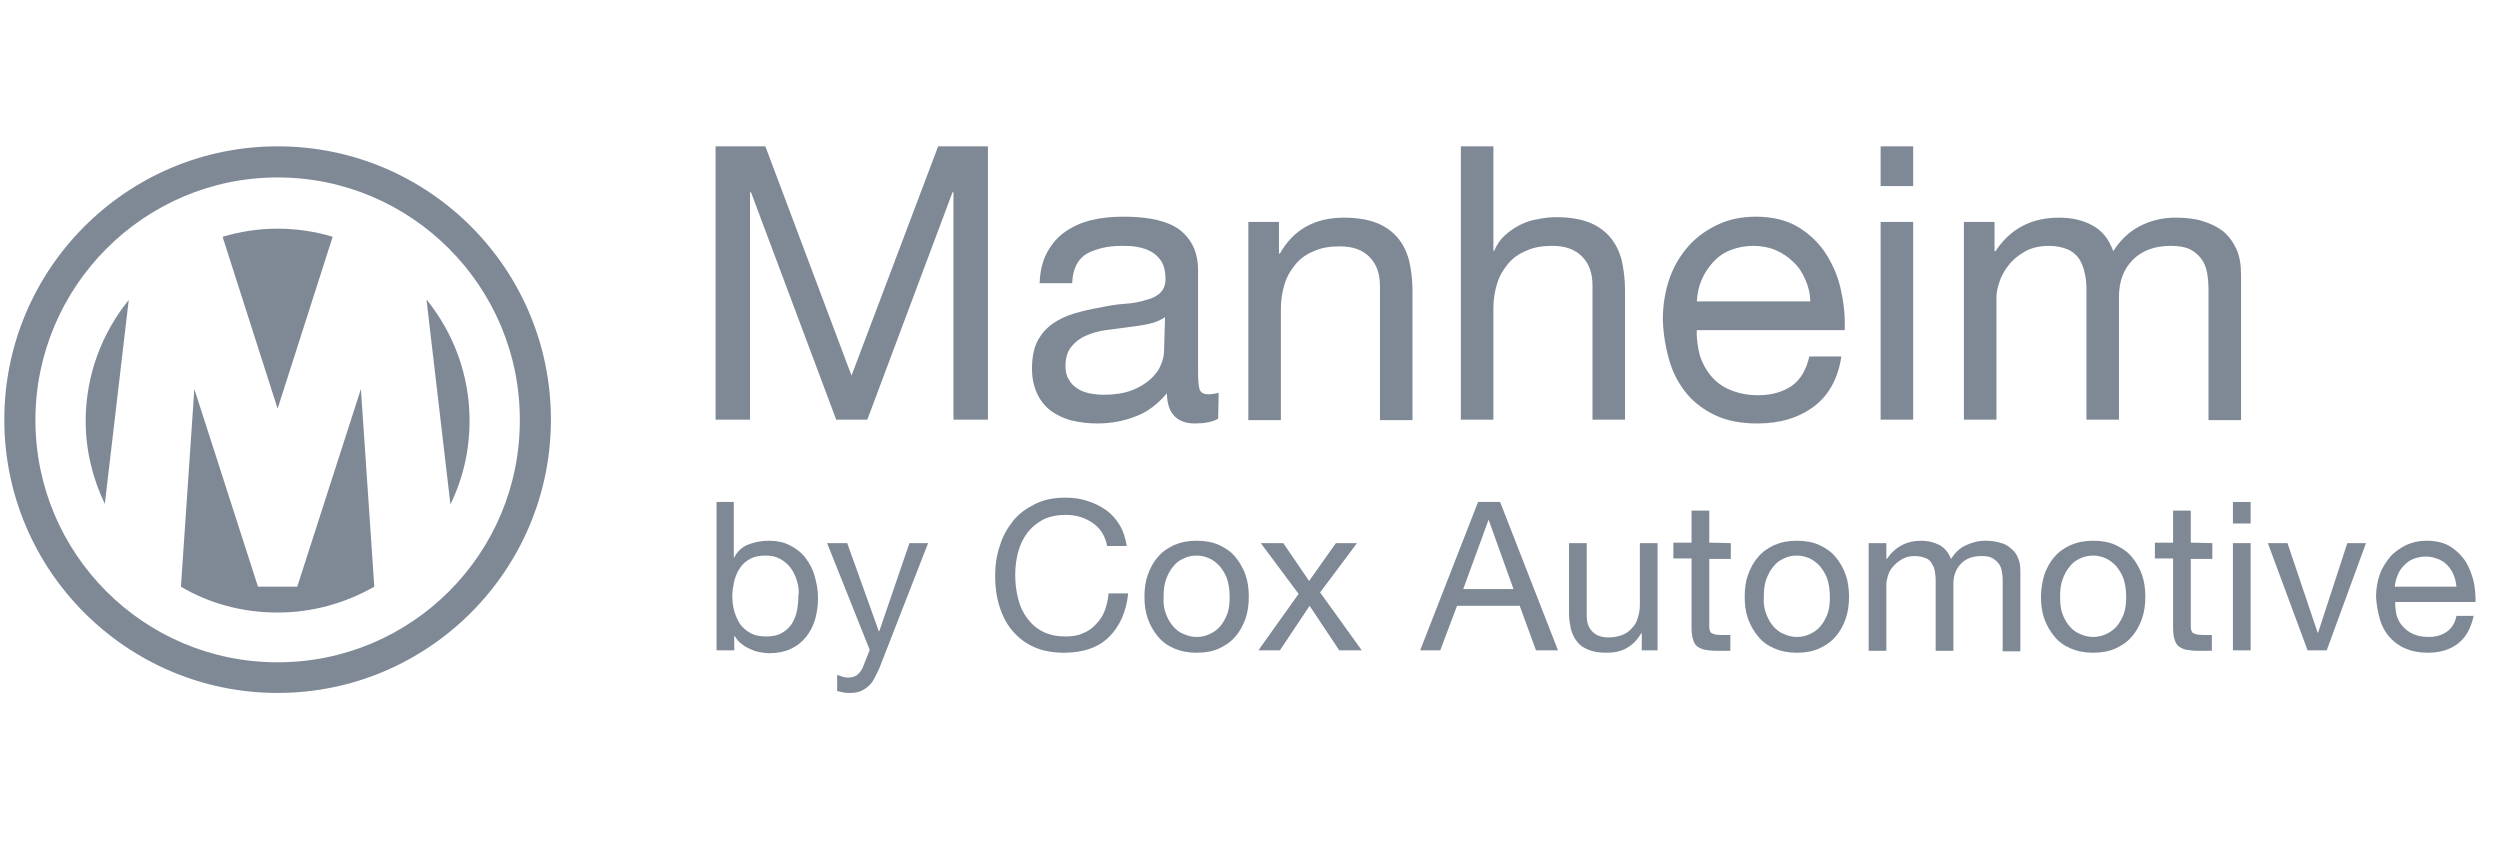 <?xml version="1.0" encoding="UTF-8"?>
<svg xmlns="http://www.w3.org/2000/svg" width="168" height="57" viewBox="0 0 168 57" fill="none">
  <path d="M51.432 9.833L57.222 25.24L63.044 9.833H66.389V28.2H64.073V12.921H64.009L58.284 28.2H56.193L50.468 12.921H50.403V28.2H48.087V9.833H51.432Z" fill="#7F8996"></path>
  <path d="M81.861 28.135C81.475 28.36 80.961 28.457 80.285 28.457C79.706 28.457 79.255 28.296 78.934 27.974C78.612 27.653 78.419 27.138 78.419 26.43C77.808 27.138 77.132 27.685 76.329 27.974C75.524 28.296 74.656 28.457 73.755 28.457C73.144 28.457 72.597 28.392 72.05 28.264C71.504 28.135 71.053 27.91 70.635 27.621C70.249 27.331 69.927 26.945 69.702 26.463C69.477 25.98 69.349 25.433 69.349 24.758C69.349 24.018 69.477 23.375 69.734 22.892C69.992 22.41 70.346 22.024 70.764 21.734C71.182 21.445 71.665 21.22 72.211 21.059C72.758 20.898 73.305 20.769 73.884 20.673C74.495 20.544 75.042 20.448 75.589 20.416C76.135 20.383 76.618 20.287 77.004 20.158C77.422 20.062 77.743 19.901 77.969 19.676C78.194 19.451 78.323 19.161 78.323 18.743C78.323 18.26 78.226 17.874 78.065 17.585C77.872 17.295 77.647 17.07 77.358 16.91C77.068 16.749 76.747 16.652 76.393 16.588C76.039 16.523 75.685 16.523 75.363 16.523C74.431 16.523 73.659 16.716 73.048 17.038C72.437 17.392 72.082 18.067 72.05 19.032H69.863C69.895 18.196 70.056 17.521 70.378 16.942C70.699 16.363 71.086 15.912 71.6 15.559C72.115 15.205 72.694 14.947 73.369 14.787C74.012 14.626 74.72 14.561 75.492 14.561C76.103 14.561 76.682 14.594 77.293 14.69C77.872 14.787 78.419 14.947 78.902 15.205C79.384 15.462 79.77 15.848 80.06 16.331C80.349 16.813 80.51 17.424 80.51 18.196V25.015C80.51 25.53 80.542 25.916 80.606 26.141C80.671 26.366 80.864 26.495 81.218 26.495C81.411 26.495 81.635 26.463 81.893 26.398L81.861 28.135ZM78.291 21.316C78.001 21.509 77.647 21.67 77.197 21.767C76.747 21.863 76.296 21.927 75.781 21.992C75.299 22.056 74.817 22.12 74.302 22.185C73.819 22.249 73.369 22.378 72.951 22.571C72.565 22.731 72.243 22.989 71.986 23.31C71.729 23.632 71.6 24.05 71.6 24.597C71.6 24.951 71.665 25.273 71.826 25.498C71.954 25.755 72.147 25.948 72.404 26.109C72.629 26.27 72.919 26.366 73.208 26.43C73.53 26.495 73.851 26.527 74.173 26.527C74.881 26.527 75.524 26.43 76.039 26.238C76.553 26.044 76.972 25.787 77.293 25.498C77.615 25.208 77.872 24.887 78.001 24.533C78.162 24.179 78.226 23.857 78.226 23.535L78.291 21.316Z" fill="#7F8996"></path>
  <path d="M85.946 14.915V17.038H86.01C86.911 15.43 88.358 14.626 90.32 14.626C91.189 14.626 91.929 14.754 92.508 14.98C93.087 15.205 93.569 15.559 93.923 15.977C94.277 16.395 94.534 16.91 94.695 17.521C94.823 18.1 94.92 18.775 94.92 19.483V28.232H92.733V19.225C92.733 18.389 92.508 17.746 92.025 17.263C91.543 16.781 90.899 16.556 90.031 16.556C89.356 16.556 88.777 16.652 88.294 16.877C87.811 17.07 87.394 17.36 87.072 17.746C86.75 18.132 86.493 18.55 86.332 19.064C86.171 19.579 86.075 20.126 86.075 20.737V28.232H83.887V14.915H85.946Z" fill="#7F8996"></path>
  <path d="M100.356 9.833V16.845H100.421C100.582 16.427 100.838 16.073 101.128 15.816C101.45 15.526 101.772 15.301 102.157 15.108C102.543 14.915 102.929 14.787 103.38 14.722C103.798 14.626 104.216 14.594 104.602 14.594C105.47 14.594 106.21 14.722 106.789 14.947C107.368 15.172 107.85 15.526 108.205 15.944C108.558 16.363 108.816 16.877 108.977 17.488C109.105 18.067 109.201 18.743 109.201 19.451V28.2H107.015V19.193C107.015 18.357 106.789 17.713 106.307 17.231C105.824 16.749 105.181 16.523 104.313 16.523C103.637 16.523 103.058 16.62 102.575 16.845C102.093 17.038 101.675 17.328 101.353 17.713C101.032 18.099 100.774 18.518 100.613 19.032C100.453 19.547 100.356 20.094 100.356 20.705V28.2H98.169V9.833H100.356Z" fill="#7F8996"></path>
  <path d="M121.875 27.331C120.877 28.071 119.623 28.457 118.112 28.457C117.05 28.457 116.117 28.296 115.345 27.942C114.573 27.588 113.898 27.106 113.383 26.495C112.869 25.884 112.45 25.144 112.193 24.275C111.936 23.407 111.775 22.474 111.742 21.477C111.742 20.48 111.903 19.547 112.193 18.711C112.482 17.874 112.932 17.135 113.48 16.523C114.026 15.912 114.702 15.43 115.474 15.076C116.245 14.722 117.082 14.561 117.983 14.561C119.173 14.561 120.137 14.819 120.91 15.301C121.682 15.784 122.325 16.427 122.775 17.167C123.226 17.907 123.579 18.743 123.74 19.643C123.934 20.544 123.997 21.38 123.966 22.185H114.026C113.994 22.764 114.091 23.31 114.22 23.857C114.38 24.372 114.638 24.854 114.959 25.24C115.313 25.659 115.731 25.98 116.278 26.205C116.825 26.43 117.436 26.559 118.143 26.559C119.076 26.559 119.816 26.334 120.427 25.916C121.006 25.498 121.393 24.822 121.585 23.954H123.74C123.515 25.465 122.872 26.591 121.875 27.331ZM121.328 18.807C121.135 18.357 120.877 17.939 120.524 17.617C120.202 17.295 119.784 17.006 119.334 16.813C118.883 16.62 118.369 16.523 117.822 16.523C117.275 16.523 116.761 16.62 116.278 16.813C115.795 17.006 115.442 17.263 115.12 17.617C114.799 17.971 114.541 18.357 114.348 18.807C114.155 19.258 114.059 19.74 114.026 20.255H121.649C121.649 19.74 121.521 19.258 121.328 18.807Z" fill="#7F8996"></path>
  <path d="M126.378 12.503V9.833H128.565V12.503H126.378ZM128.565 14.915V28.2H126.378V14.915H128.565Z" fill="#7F8996"></path>
  <path d="M134.033 14.915V16.877H134.098C135.094 15.366 136.51 14.626 138.375 14.626C139.212 14.626 139.952 14.787 140.595 15.14C141.27 15.494 141.721 16.073 142.01 16.877C142.46 16.17 143.039 15.591 143.779 15.205C144.519 14.819 145.323 14.626 146.191 14.626C146.867 14.626 147.478 14.69 147.993 14.851C148.54 15.012 148.99 15.237 149.376 15.526C149.762 15.848 150.051 16.234 150.277 16.716C150.502 17.199 150.599 17.778 150.599 18.486V28.232H148.411V19.483C148.411 19.064 148.379 18.679 148.315 18.325C148.25 17.971 148.121 17.649 147.929 17.392C147.736 17.135 147.478 16.91 147.157 16.749C146.835 16.588 146.385 16.523 145.87 16.523C144.776 16.523 143.94 16.845 143.329 17.456C142.718 18.067 142.396 18.904 142.396 19.933V28.2H140.209V19.483C140.209 19.064 140.177 18.646 140.08 18.293C140.016 17.939 139.855 17.617 139.694 17.36C139.502 17.102 139.244 16.877 138.922 16.749C138.601 16.62 138.183 16.523 137.7 16.523C137.056 16.523 136.51 16.652 136.06 16.91C135.61 17.167 135.223 17.488 134.966 17.842C134.676 18.196 134.483 18.582 134.355 18.968C134.226 19.354 134.162 19.676 134.162 19.933V28.2H131.974V14.915H134.033Z" fill="#7F8996"></path>
  <path d="M49.31 33.732V37.463H49.342C49.535 37.077 49.856 36.755 50.275 36.595C50.693 36.434 51.143 36.337 51.658 36.337C52.205 36.337 52.687 36.434 53.105 36.659C53.523 36.884 53.877 37.141 54.134 37.495C54.392 37.849 54.617 38.235 54.746 38.718C54.874 39.168 54.971 39.65 54.971 40.165C54.971 40.68 54.906 41.162 54.778 41.612C54.649 42.063 54.424 42.481 54.167 42.803C53.877 43.156 53.556 43.414 53.137 43.607C52.719 43.8 52.237 43.896 51.69 43.896C51.497 43.896 51.304 43.864 51.111 43.832C50.886 43.8 50.66 43.735 50.468 43.639C50.242 43.542 50.049 43.446 49.856 43.285C49.663 43.156 49.503 42.963 49.374 42.738H49.342V43.703H48.152V33.732H49.31ZM53.556 39.039C53.459 38.718 53.33 38.428 53.137 38.171C52.944 37.913 52.719 37.72 52.43 37.56C52.14 37.399 51.819 37.334 51.432 37.334C51.047 37.334 50.693 37.399 50.403 37.56C50.114 37.72 49.889 37.913 49.728 38.171C49.535 38.428 49.438 38.718 49.342 39.039C49.278 39.361 49.213 39.682 49.213 40.036C49.213 40.39 49.245 40.744 49.342 41.066C49.438 41.387 49.567 41.677 49.728 41.934C49.921 42.191 50.146 42.384 50.435 42.545C50.725 42.706 51.079 42.77 51.497 42.77C51.915 42.77 52.237 42.706 52.526 42.545C52.816 42.384 53.009 42.191 53.202 41.934C53.362 41.677 53.491 41.387 53.556 41.033C53.62 40.712 53.652 40.358 53.652 40.004C53.716 39.715 53.652 39.361 53.556 39.039Z" fill="#7F8996"></path>
  <path d="M59.184 44.668C59.056 45.022 58.895 45.312 58.766 45.569C58.638 45.826 58.477 46.019 58.316 46.148C58.155 46.277 57.962 46.405 57.769 46.47C57.576 46.534 57.351 46.566 57.094 46.566C56.965 46.566 56.804 46.566 56.675 46.534C56.547 46.502 56.386 46.47 56.257 46.437V45.344C56.354 45.376 56.482 45.44 56.611 45.472C56.74 45.505 56.868 45.537 56.965 45.537C57.222 45.537 57.415 45.472 57.576 45.376C57.737 45.247 57.865 45.087 57.962 44.894L58.444 43.671L55.582 36.498H56.933L59.056 42.417H59.088L61.114 36.498H62.369L59.184 44.668Z" fill="#7F8996"></path>
  <path d="M73.433 35.147C72.919 34.793 72.34 34.6 71.632 34.6C71.054 34.6 70.539 34.697 70.088 34.922C69.67 35.147 69.317 35.437 69.027 35.823C68.737 36.209 68.544 36.627 68.416 37.109C68.287 37.592 68.223 38.106 68.223 38.621C68.223 39.2 68.287 39.715 68.416 40.229C68.544 40.744 68.737 41.162 69.027 41.548C69.317 41.934 69.638 42.224 70.088 42.449C70.539 42.674 71.021 42.77 71.632 42.77C72.083 42.77 72.469 42.706 72.79 42.545C73.144 42.417 73.433 42.191 73.659 41.934C73.916 41.677 74.109 41.387 74.238 41.034C74.367 40.68 74.463 40.294 74.495 39.876H75.814C75.685 41.13 75.235 42.095 74.527 42.803C73.82 43.51 72.79 43.864 71.504 43.864C70.732 43.864 70.056 43.735 69.477 43.478C68.898 43.221 68.416 42.835 68.03 42.385C67.644 41.934 67.354 41.355 67.161 40.744C66.968 40.133 66.872 39.425 66.872 38.718C66.872 38.01 66.968 37.302 67.194 36.659C67.387 36.016 67.708 35.469 68.094 34.986C68.48 34.504 68.995 34.15 69.574 33.861C70.153 33.571 70.828 33.443 71.6 33.443C72.115 33.443 72.629 33.507 73.08 33.668C73.53 33.796 73.948 34.022 74.335 34.279C74.688 34.536 75.01 34.89 75.235 35.276C75.492 35.694 75.621 36.144 75.718 36.691H74.399C74.27 36.016 73.948 35.501 73.433 35.147Z" fill="#7F8996"></path>
  <path d="M77.133 38.621C77.293 38.171 77.519 37.753 77.809 37.431C78.098 37.077 78.483 36.82 78.902 36.627C79.352 36.434 79.834 36.337 80.414 36.337C80.993 36.337 81.507 36.434 81.925 36.627C82.344 36.82 82.73 37.077 83.019 37.431C83.308 37.785 83.534 38.171 83.695 38.621C83.855 39.072 83.92 39.586 83.92 40.101C83.92 40.615 83.855 41.13 83.695 41.58C83.534 42.031 83.308 42.449 83.019 42.77C82.73 43.124 82.344 43.382 81.925 43.575C81.507 43.768 80.993 43.864 80.414 43.864C79.834 43.864 79.352 43.768 78.902 43.575C78.452 43.382 78.098 43.124 77.809 42.77C77.519 42.417 77.293 42.031 77.133 41.58C76.972 41.13 76.908 40.648 76.908 40.101C76.908 39.554 76.972 39.072 77.133 38.621ZM78.355 41.259C78.483 41.612 78.644 41.87 78.838 42.095C79.031 42.32 79.288 42.513 79.545 42.61C79.834 42.738 80.124 42.803 80.414 42.803C80.735 42.803 81.025 42.738 81.282 42.61C81.572 42.481 81.796 42.32 81.99 42.095C82.183 41.87 82.344 41.58 82.472 41.259C82.601 40.905 82.633 40.519 82.633 40.101C82.633 39.65 82.569 39.264 82.472 38.943C82.376 38.621 82.183 38.332 81.99 38.074C81.796 37.849 81.54 37.656 81.282 37.528C80.993 37.399 80.703 37.334 80.414 37.334C80.092 37.334 79.802 37.399 79.545 37.528C79.255 37.656 79.031 37.817 78.838 38.074C78.644 38.3 78.483 38.589 78.355 38.943C78.227 39.297 78.194 39.683 78.194 40.101C78.162 40.551 78.227 40.937 78.355 41.259Z" fill="#7F8996"></path>
  <path d="M84.724 36.498H86.236L87.972 39.039L89.773 36.498H91.189L88.712 39.811L91.511 43.703H89.999L88.005 40.712L86.01 43.703H84.563L87.265 39.908L84.724 36.498Z" fill="#7F8996"></path>
  <path d="M100.806 33.732L104.698 43.703H103.218L102.125 40.712H97.912L96.785 43.703H95.434L99.326 33.732H100.806ZM101.707 39.586L100.034 34.922L98.33 39.586H101.707Z" fill="#7F8996"></path>
  <path d="M110.327 43.703V42.545H110.295C110.038 42.996 109.716 43.317 109.33 43.542C108.944 43.768 108.494 43.864 107.947 43.864C107.465 43.864 107.078 43.8 106.757 43.671C106.435 43.542 106.178 43.382 105.985 43.124C105.792 42.899 105.664 42.61 105.567 42.288C105.503 41.966 105.438 41.613 105.438 41.227V36.498H106.628V41.387C106.628 41.838 106.757 42.192 107.015 42.449C107.271 42.706 107.626 42.835 108.076 42.835C108.429 42.835 108.751 42.771 109.009 42.674C109.266 42.578 109.491 42.417 109.684 42.192C109.877 41.999 110.006 41.741 110.07 41.484C110.167 41.194 110.199 40.905 110.199 40.583V36.498H111.389V43.703H110.327Z" fill="#7F8996"></path>
  <path d="M116.31 36.498V37.56H114.863V42.031C114.863 42.159 114.863 42.288 114.895 42.352C114.927 42.449 114.959 42.513 115.023 42.545C115.088 42.578 115.184 42.61 115.281 42.642C115.41 42.642 115.539 42.674 115.731 42.674H116.278V43.736H115.378C115.056 43.736 114.799 43.703 114.605 43.671C114.38 43.639 114.22 43.542 114.059 43.446C113.93 43.349 113.833 43.189 113.769 42.964C113.705 42.77 113.672 42.481 113.672 42.159V37.528H112.45V36.466H113.672V34.311H114.863V36.466L116.31 36.498Z" fill="#7F8996"></path>
  <path d="M117.468 38.621C117.629 38.171 117.854 37.753 118.144 37.431C118.433 37.077 118.819 36.82 119.237 36.627C119.687 36.434 120.17 36.337 120.749 36.337C121.328 36.337 121.843 36.434 122.261 36.627C122.679 36.82 123.065 37.077 123.355 37.431C123.644 37.785 123.869 38.171 124.03 38.621C124.19 39.072 124.255 39.586 124.255 40.101C124.255 40.615 124.19 41.13 124.03 41.58C123.869 42.031 123.644 42.449 123.355 42.77C123.065 43.124 122.679 43.382 122.261 43.575C121.843 43.768 121.328 43.864 120.749 43.864C120.17 43.864 119.687 43.768 119.237 43.575C118.787 43.382 118.433 43.124 118.144 42.77C117.854 42.417 117.629 42.031 117.468 41.58C117.307 41.13 117.243 40.648 117.243 40.101C117.243 39.554 117.307 39.072 117.468 38.621ZM118.691 41.259C118.819 41.612 118.98 41.87 119.173 42.095C119.366 42.32 119.623 42.513 119.881 42.61C120.17 42.738 120.459 42.803 120.749 42.803C121.071 42.803 121.36 42.738 121.617 42.61C121.907 42.481 122.132 42.32 122.325 42.095C122.518 41.87 122.679 41.58 122.807 41.259C122.936 40.905 122.968 40.519 122.968 40.101C122.968 39.65 122.904 39.264 122.807 38.943C122.711 38.621 122.518 38.332 122.325 38.074C122.132 37.849 121.875 37.656 121.617 37.528C121.328 37.399 121.038 37.334 120.749 37.334C120.427 37.334 120.138 37.399 119.881 37.528C119.591 37.656 119.366 37.817 119.173 38.074C118.98 38.3 118.819 38.589 118.691 38.943C118.562 39.297 118.53 39.683 118.53 40.101C118.497 40.551 118.562 40.937 118.691 41.259Z" fill="#7F8996"></path>
  <path d="M126.764 36.498V37.56H126.796C127.343 36.755 128.115 36.337 129.112 36.337C129.562 36.337 129.948 36.434 130.334 36.627C130.688 36.82 130.945 37.142 131.106 37.56C131.363 37.174 131.653 36.852 132.071 36.659C132.489 36.466 132.908 36.337 133.39 36.337C133.744 36.337 134.065 36.37 134.387 36.466C134.676 36.53 134.934 36.659 135.127 36.852C135.352 37.013 135.513 37.238 135.61 37.495C135.738 37.753 135.77 38.074 135.77 38.46V43.768H134.58V38.975C134.58 38.75 134.548 38.557 134.515 38.364C134.483 38.171 134.42 38.01 134.291 37.849C134.194 37.721 134.033 37.592 133.872 37.495C133.68 37.399 133.454 37.367 133.164 37.367C132.586 37.367 132.103 37.528 131.782 37.881C131.46 38.203 131.267 38.653 131.267 39.232V43.735H130.077V38.975C130.077 38.75 130.045 38.525 130.012 38.332C129.98 38.139 129.884 37.978 129.788 37.817C129.691 37.656 129.562 37.56 129.369 37.495C129.209 37.431 128.983 37.367 128.694 37.367C128.34 37.367 128.05 37.431 127.793 37.592C127.536 37.753 127.343 37.913 127.182 38.106C127.021 38.3 126.925 38.492 126.86 38.718C126.796 38.943 126.764 39.104 126.764 39.232V43.735H125.574V36.498H126.764Z" fill="#7F8996"></path>
  <path d="M137.378 38.621C137.539 38.171 137.764 37.753 138.054 37.431C138.344 37.077 138.729 36.82 139.147 36.627C139.598 36.434 140.08 36.337 140.659 36.337C141.238 36.337 141.753 36.434 142.171 36.627C142.589 36.82 142.975 37.077 143.265 37.431C143.555 37.785 143.779 38.171 143.94 38.621C144.101 39.072 144.166 39.586 144.166 40.101C144.166 40.615 144.101 41.13 143.94 41.58C143.779 42.031 143.555 42.449 143.265 42.77C142.975 43.124 142.589 43.382 142.171 43.575C141.753 43.768 141.238 43.864 140.659 43.864C140.08 43.864 139.598 43.768 139.147 43.575C138.697 43.382 138.344 43.124 138.054 42.77C137.764 42.417 137.539 42.031 137.378 41.58C137.217 41.13 137.153 40.648 137.153 40.101C137.153 39.554 137.25 39.072 137.378 38.621ZM138.601 41.259C138.729 41.612 138.89 41.87 139.083 42.095C139.276 42.32 139.534 42.513 139.791 42.61C140.08 42.738 140.37 42.803 140.659 42.803C140.949 42.803 141.27 42.738 141.528 42.61C141.817 42.481 142.043 42.32 142.236 42.095C142.428 41.87 142.589 41.58 142.718 41.259C142.847 40.905 142.879 40.519 142.879 40.101C142.879 39.65 142.815 39.264 142.718 38.943C142.621 38.621 142.428 38.332 142.236 38.074C142.043 37.849 141.785 37.656 141.528 37.528C141.238 37.399 140.949 37.334 140.659 37.334C140.37 37.334 140.048 37.399 139.791 37.528C139.502 37.656 139.276 37.817 139.083 38.074C138.89 38.3 138.729 38.589 138.601 38.943C138.472 39.297 138.44 39.683 138.44 40.101C138.44 40.551 138.472 40.937 138.601 41.259Z" fill="#7F8996"></path>
  <path d="M148.669 36.498V37.56H147.221V42.031C147.221 42.159 147.221 42.288 147.253 42.352C147.286 42.449 147.318 42.513 147.382 42.545C147.447 42.578 147.542 42.61 147.639 42.642C147.768 42.642 147.897 42.674 148.09 42.674H148.637V43.736H147.736C147.414 43.736 147.157 43.703 146.964 43.671C146.739 43.639 146.578 43.542 146.417 43.446C146.288 43.349 146.191 43.189 146.128 42.964C146.063 42.77 146.031 42.481 146.031 42.159V37.528H144.809V36.466H146.031V34.311H147.221V36.466L148.669 36.498Z" fill="#7F8996"></path>
  <path d="M150.052 35.179V33.732H151.242V35.179H150.052ZM151.242 36.498V43.703H150.052V36.498H151.242Z" fill="#7F8996"></path>
  <path d="M155.07 43.703L152.4 36.498H153.719L155.745 42.513H155.777L157.739 36.498H158.994L156.356 43.703H155.07Z" fill="#7F8996"></path>
  <path d="M165.169 43.253C164.623 43.671 163.947 43.864 163.143 43.864C162.564 43.864 162.082 43.768 161.631 43.575C161.181 43.382 160.859 43.124 160.57 42.803C160.28 42.481 160.055 42.063 159.926 41.612C159.798 41.162 159.702 40.648 159.669 40.101C159.669 39.554 159.766 39.039 159.926 38.589C160.087 38.139 160.345 37.753 160.634 37.399C160.924 37.077 161.309 36.82 161.696 36.627C162.114 36.434 162.564 36.337 163.047 36.337C163.69 36.337 164.237 36.466 164.655 36.723C165.073 36.981 165.427 37.334 165.684 37.721C165.941 38.139 166.102 38.589 166.231 39.072C166.328 39.554 166.36 40.004 166.36 40.455H160.956C160.956 40.776 160.988 41.066 161.053 41.355C161.149 41.645 161.277 41.902 161.47 42.095C161.664 42.32 161.888 42.481 162.178 42.61C162.468 42.738 162.789 42.803 163.207 42.803C163.722 42.803 164.108 42.674 164.43 42.449C164.751 42.224 164.977 41.87 165.073 41.387H166.231C166.038 42.224 165.717 42.835 165.169 43.253ZM164.88 38.621C164.784 38.364 164.623 38.171 164.462 37.978C164.269 37.785 164.076 37.656 163.819 37.56C163.561 37.463 163.304 37.399 163.015 37.399C162.725 37.399 162.436 37.463 162.178 37.56C161.921 37.656 161.728 37.817 161.535 38.01C161.342 38.203 161.214 38.428 161.117 38.653C161.02 38.911 160.956 39.168 160.924 39.425H165.073C165.041 39.136 164.977 38.846 164.88 38.621Z" fill="#7F8996"></path>
  <path d="M18.656 9.833C8.524 9.833 0.289 18.067 0.289 28.2C0.289 38.332 8.524 46.566 18.656 46.566C28.788 46.566 37.022 38.332 37.022 28.2C37.022 18.067 28.82 9.833 18.656 9.833ZM18.656 44.507C9.65 44.507 2.38 37.206 2.38 28.232C2.38 19.258 9.682 11.924 18.656 11.924C27.63 11.924 34.932 19.225 34.932 28.2C34.964 37.206 27.662 44.507 18.656 44.507Z" fill="#7F8996"></path>
  <path d="M7.044 33.861L8.652 20.158C6.851 22.378 5.758 25.208 5.758 28.296C5.758 30.29 6.24 32.188 7.044 33.861Z" fill="#7F8996"></path>
  <path d="M22.355 15.912C21.197 15.559 19.942 15.366 18.656 15.366C17.369 15.366 16.147 15.559 14.957 15.912L18.656 27.46L22.355 15.912Z" fill="#7F8996"></path>
  <path d="M19.975 39.425H17.337L13.059 26.141L12.159 39.425C14.056 40.551 16.276 41.162 18.656 41.162C21.036 41.162 23.224 40.519 25.153 39.425L24.253 26.141L19.975 39.425Z" fill="#7F8996"></path>
  <path d="M30.268 33.893C31.104 32.188 31.554 30.29 31.554 28.264C31.554 25.176 30.46 22.345 28.659 20.126L30.268 33.893Z" fill="#7F8996"></path>
</svg>

